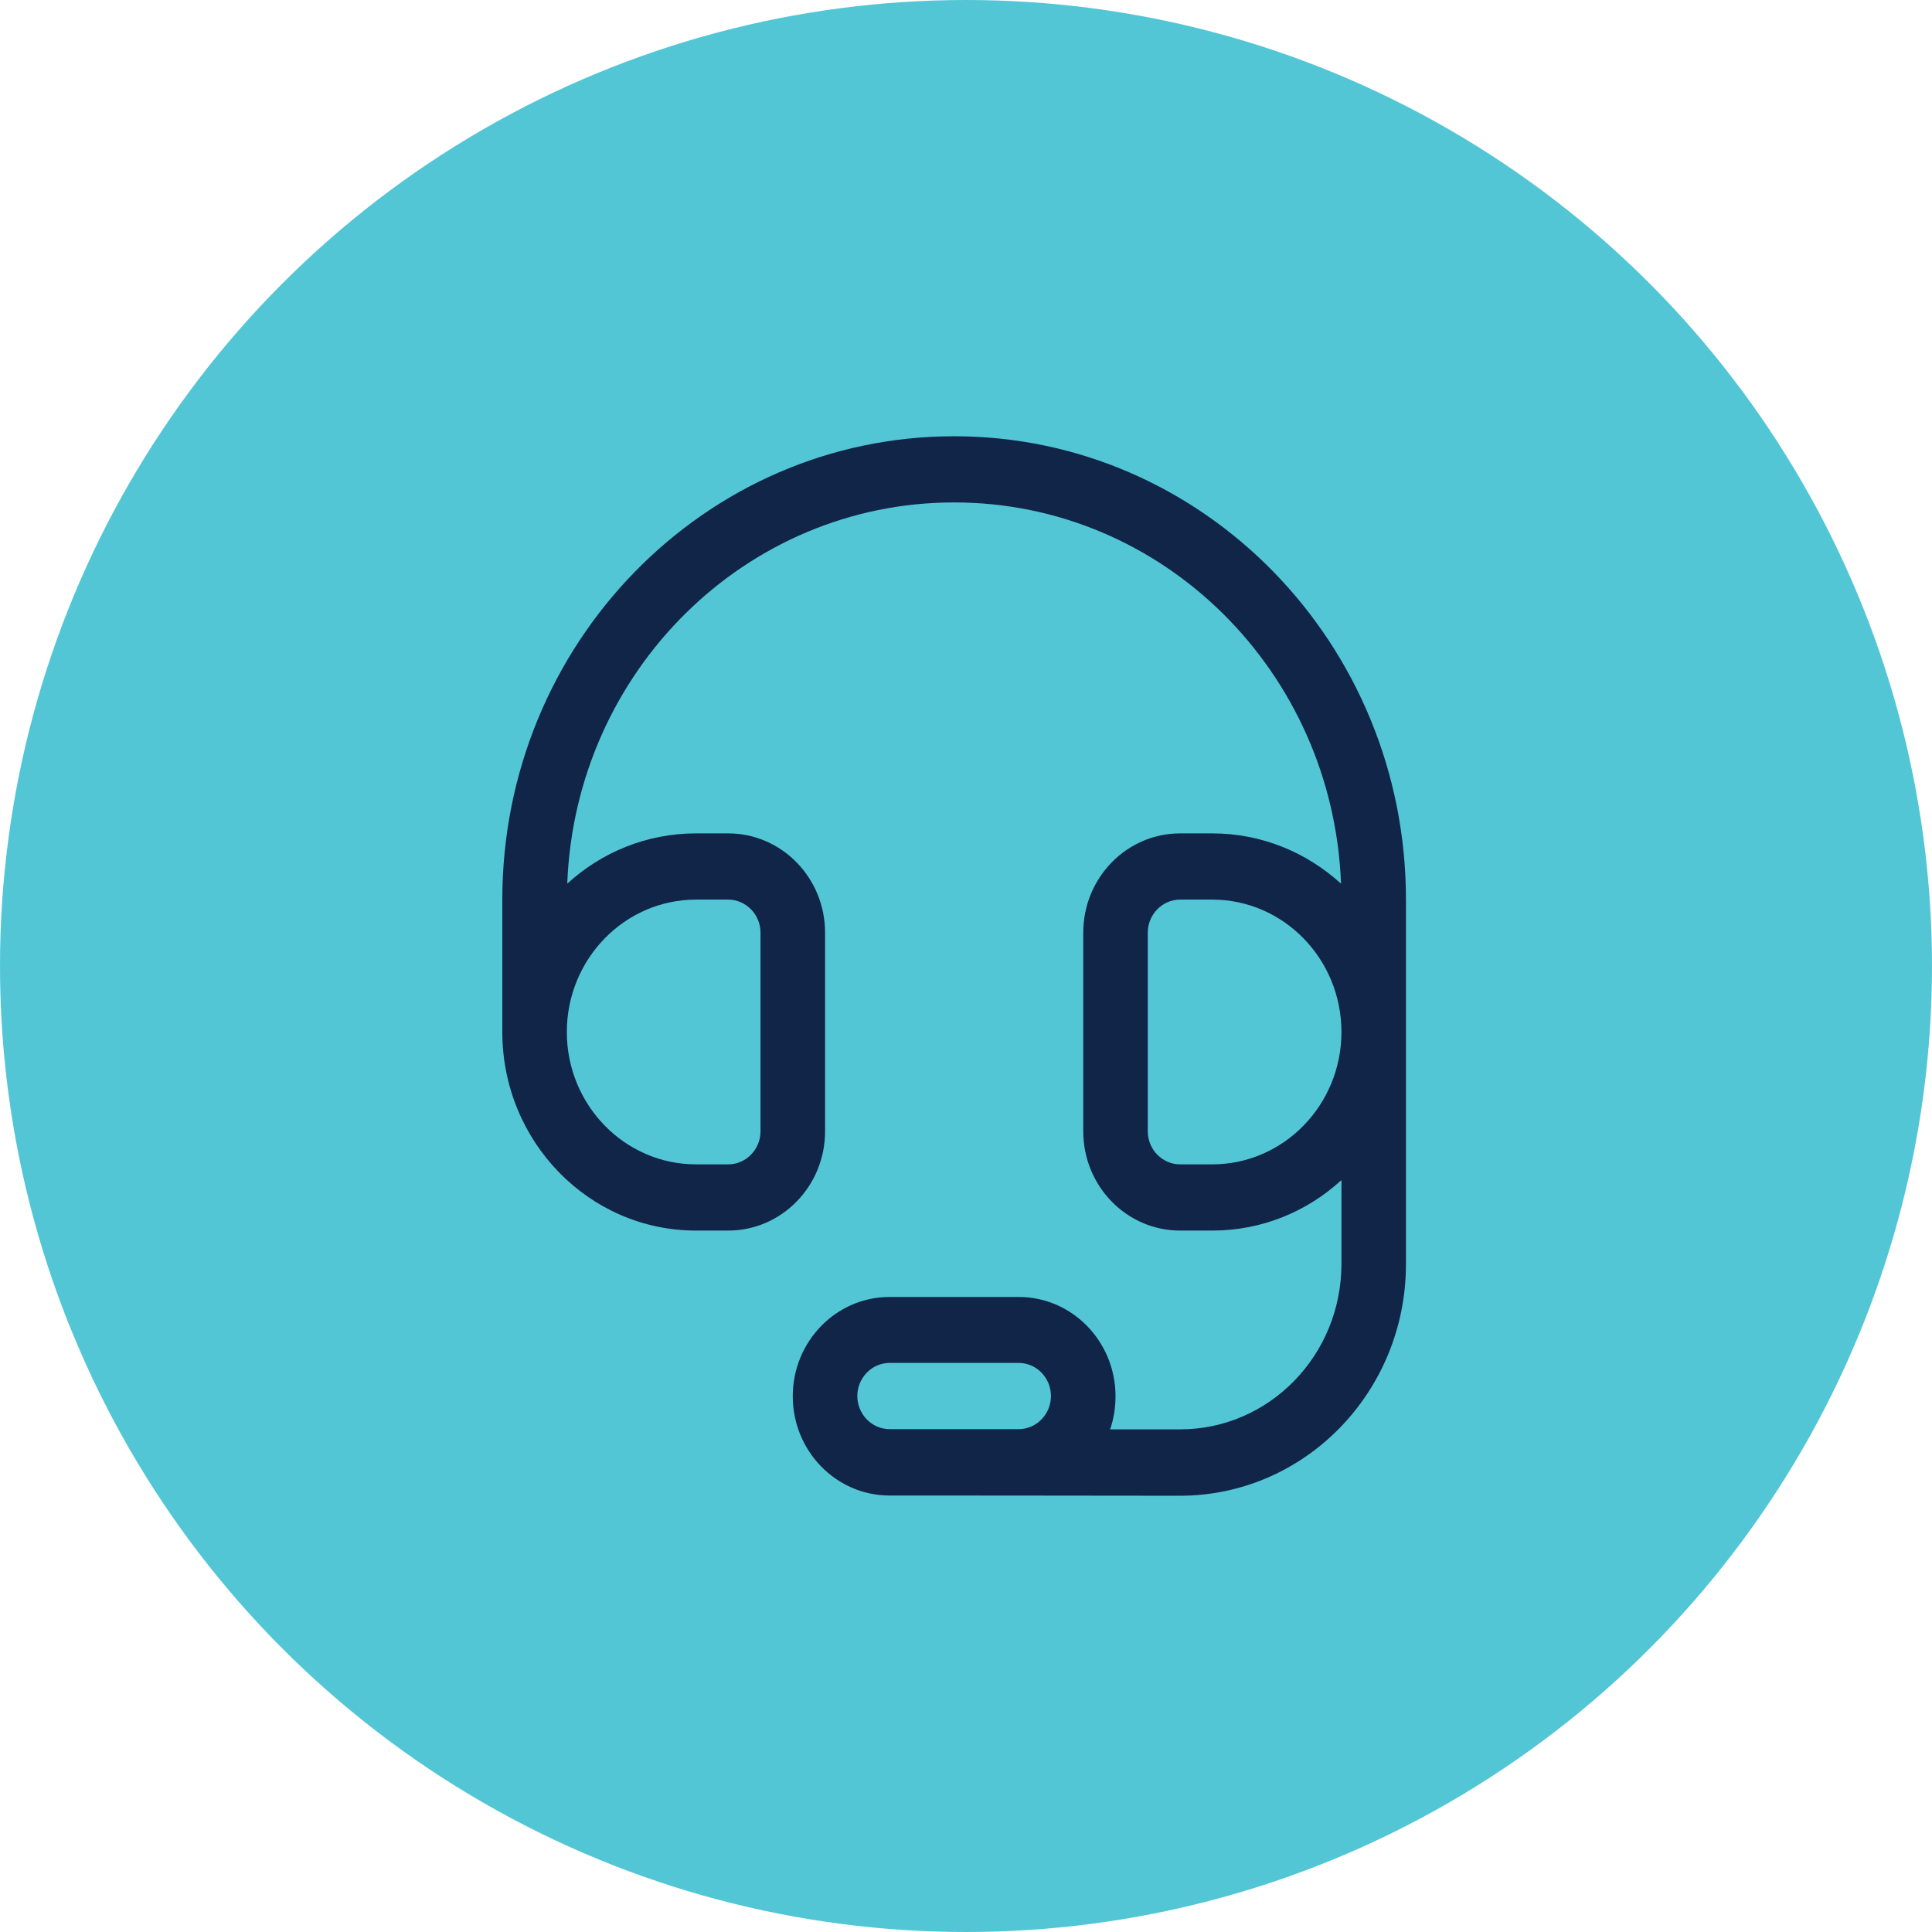 <svg width="36" height="36" viewBox="0 0 36 36" fill="none" xmlns="http://www.w3.org/2000/svg">
<circle cx="18" cy="18" r="18" fill="#53C6D6"/>
<path d="M10.57 16.466C10.72 12.515 13.889 9.362 17.779 9.362C21.669 9.362 24.838 12.515 24.988 16.466C24.349 15.884 23.511 15.529 22.59 15.529H21.989C20.993 15.529 20.185 16.358 20.185 17.379V21.08C20.185 22.101 20.993 22.93 21.989 22.93H22.59C23.515 22.93 24.357 22.575 24.996 21.989V23.55C24.996 25.254 23.65 26.634 21.989 26.634H20.685C20.752 26.441 20.786 26.233 20.786 26.017C20.786 24.996 19.978 24.167 18.982 24.167H16.576C15.58 24.167 14.772 24.996 14.772 26.017C14.772 27.038 15.58 27.867 16.576 27.867C17.478 27.867 19.283 27.867 21.985 27.871C24.312 27.871 26.198 25.94 26.198 23.554V16.763C26.198 11.995 22.429 8.129 17.779 8.129C13.13 8.129 9.36 11.995 9.36 16.763V19.23C9.36 21.272 10.976 22.93 12.968 22.93H13.569C14.566 22.93 15.374 22.101 15.374 21.08V17.379C15.374 16.358 14.566 15.529 13.569 15.529H12.968C12.047 15.529 11.205 15.884 10.57 16.466ZM18.381 26.63H16.576C16.246 26.63 15.975 26.352 15.975 26.013C15.975 25.674 16.246 25.396 16.576 25.396H18.982C19.313 25.396 19.583 25.674 19.583 26.013C19.583 26.352 19.313 26.63 18.982 26.63H18.381ZM22.59 16.763C23.917 16.763 24.996 17.869 24.996 19.23C24.996 20.59 23.917 21.696 22.59 21.696H21.989C21.658 21.696 21.387 21.419 21.387 21.08V17.379C21.387 17.04 21.658 16.763 21.989 16.763H22.59ZM10.562 19.23C10.562 17.869 11.641 16.763 12.968 16.763H13.569C13.9 16.763 14.171 17.04 14.171 17.379V21.08C14.171 21.419 13.9 21.696 13.569 21.696H12.968C11.641 21.696 10.562 20.59 10.562 19.23Z" fill="#102547"/>
</svg>
